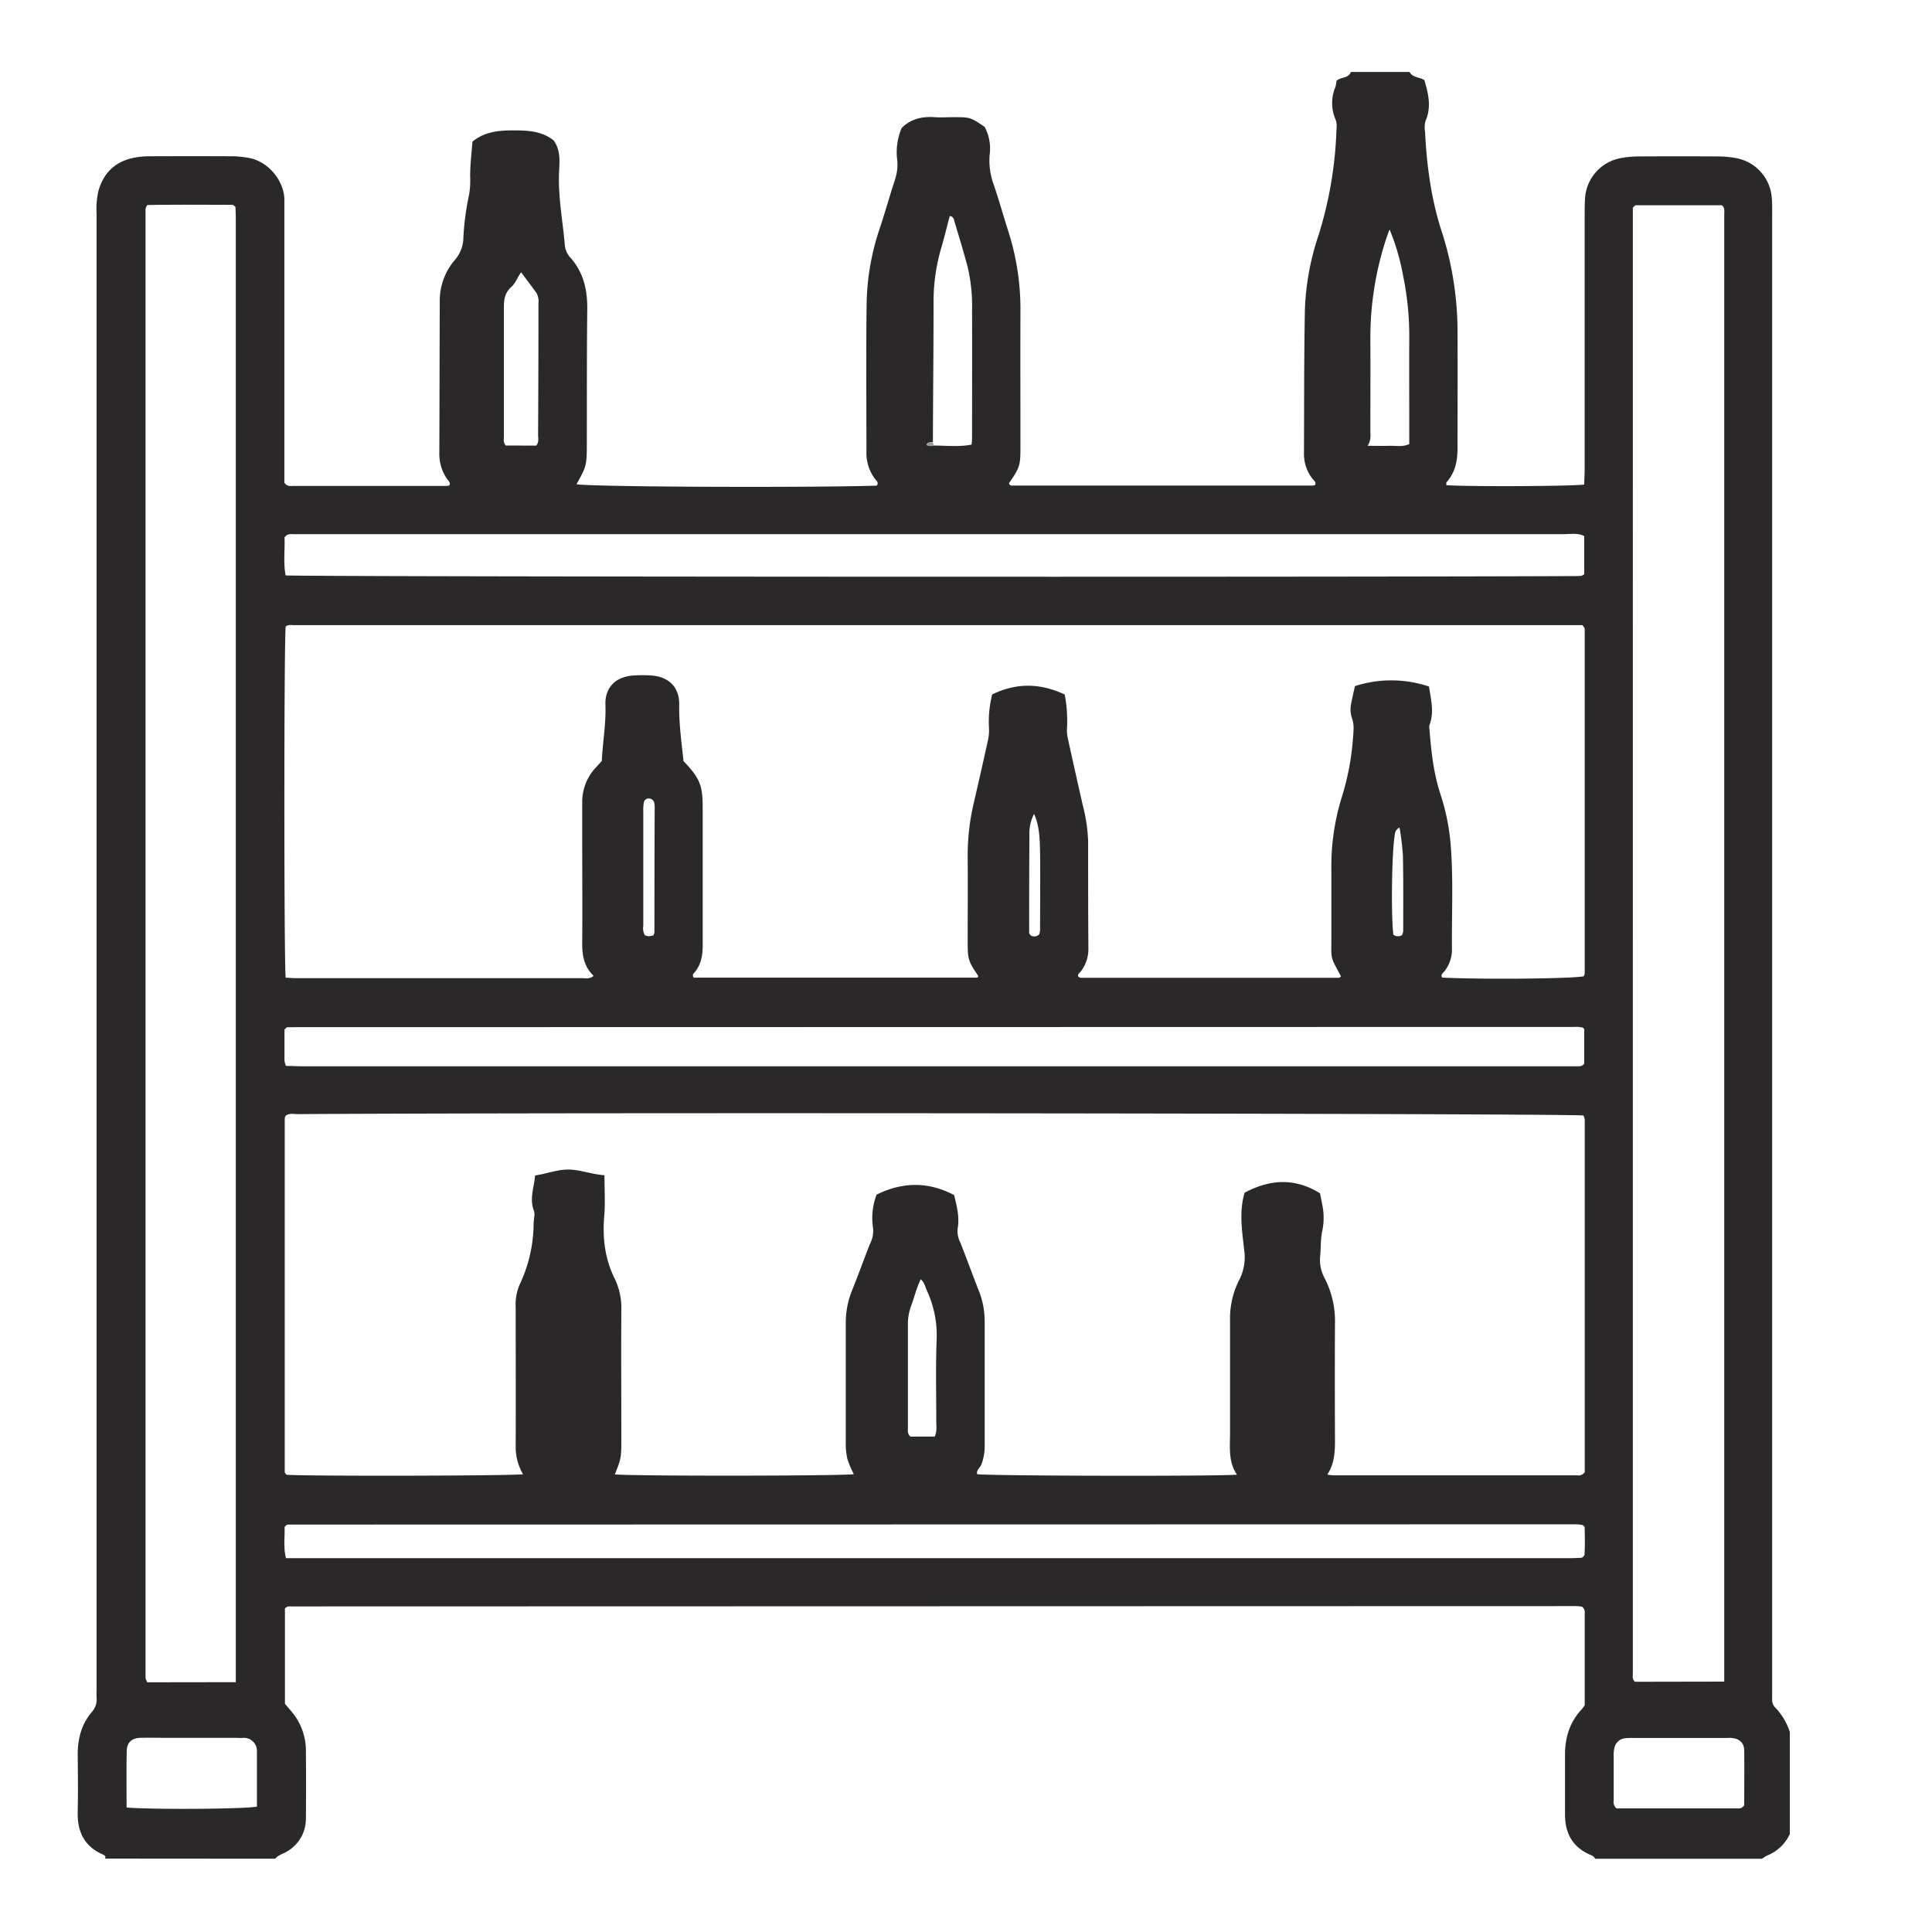 <svg xmlns="http://www.w3.org/2000/svg" viewBox="0 0 600 600"><defs><style>.cls-1{fill:#2b2829;}.cls-2{fill:#9a9c9f;}</style></defs><g id="Layer_12_copy_3" data-name="Layer 12 copy 3"><path class="cls-1" d="M32.64,577.2c.37-.86-.36-1.11-.86-1.34-5.7-2.56-7.79-7.13-7.65-13.15s.06-11.83,0-17.75c0-5,1.16-9.53,4.44-13.34A5.81,5.81,0,0,0,30,527.24c-.06-1.12,0-2.24,0-3.36V66.49a25.6,25.6,0,0,1,.55-7.14c1.57-5.59,5.12-9.1,10.81-10.31a23.83,23.83,0,0,1,4.76-.51q13.2-.06,26.39,0a32.64,32.64,0,0,1,4.29.43c6.88,1,11.7,7.79,11.51,13.42,0,1.28,0,2.56,0,3.84v83.7a2.31,2.31,0,0,0,2.32,1h48a5.64,5.64,0,0,0,.9-.15c.5-.94-.3-1.46-.71-2.05a13.63,13.63,0,0,1-2.38-8.14c.06-15.52.07-31,.13-46.55a19.52,19.52,0,0,1,4.67-13.28,10.7,10.7,0,0,0,2.67-7,82.72,82.72,0,0,1,1.77-13.29,27.09,27.09,0,0,0,.33-5.7c0-3.65.45-7.3.71-10.78,3.88-3.13,8.17-3.48,12.72-3.49s8.92.24,12.5,3.12c2.18,3,1.85,6.34,1.69,9.61-.37,7.73,1.13,15.29,1.79,22.92A6.52,6.52,0,0,0,177.13,80c4.07,4.56,5.32,10,5.25,16-.16,13.92-.11,27.83-.14,41.75,0,6.71-.1,7.12-3.21,12.64,4.59.81,70.13,1.12,93.26.43.68-.88,0-1.42-.49-2a13.45,13.45,0,0,1-2.72-8.52c0-15.2-.14-30.4.05-45.59a77,77,0,0,1,4-23.55c1.68-5,3.09-10.08,4.72-15.09a14.77,14.77,0,0,0,.82-6.11A19.27,19.27,0,0,1,280,39.79c2.67-2.78,6.24-3.68,10.27-3.4,1.91.14,3.84,0,5.76,0,5.28,0,5.28,0,9.76,3a14.33,14.33,0,0,1,1.54,8.78,21.9,21.9,0,0,0,1.35,9.38c1.6,4.68,2.91,9.46,4.43,14.18a79.43,79.43,0,0,1,3.8,25c-.06,13.91,0,27.83,0,41.75,0,6.16-.14,6.6-3.54,11.56.16.88.85.76,1.45.76h92.63a7.09,7.09,0,0,0,.91-.12c.5-1-.31-1.45-.76-2a12.42,12.42,0,0,1-2.64-8c.07-14.72,0-29.44.28-44.15A81.09,81.09,0,0,1,409.5,73a122.85,122.85,0,0,0,5.56-33,6,6,0,0,0-.26-2.81A12.82,12.82,0,0,1,414.73,27a9.52,9.52,0,0,0,.32-1.86c1.28-1.32,3.73-.7,4.47-2.79h18.24c1,1.86,3.2,1.55,4.6,2.55.11.38.19.69.28,1,1.12,3.88,1.8,7.73.06,11.67a7.76,7.76,0,0,0-.14,3.31c.53,10.57,1.9,21,5.21,31.11a101.54,101.54,0,0,1,4.88,31.14c.07,12,0,24,0,36,0,4-.71,7.6-3.43,10.66-.15.18,0,.58-.05.88,5.7.48,38.83.37,42.81-.19.05-1.65.15-3.37.15-5.09q0-39.36,0-78.7c0-1.76,0-3.53.13-5.27a13.55,13.55,0,0,1,11-12.3,31.28,31.28,0,0,1,5.71-.54q12.24-.08,24.48,0a32.17,32.17,0,0,1,5.71.52,13.54,13.54,0,0,1,11.07,12.21c.19,2.07.13,4.16.13,6.23q0,227.94,0,455.87c0,1.44,0,2.88,0,4.32a3.3,3.3,0,0,0,1,2.6,19.86,19.86,0,0,1,4.49,7.56v31.68a13.06,13.06,0,0,1-7.05,6.68,12.08,12.08,0,0,0-1.59,1H495.36c-.31-.86-1.18-1.07-1.85-1.38-5.27-2.44-7.48-6.7-7.48-12.31,0-6.24,0-12.48,0-18.71,0-5.3,1.49-10.09,5.18-14a11.47,11.47,0,0,0,.94-1.29V500.8a2,2,0,0,0-.88-1.84,14.38,14.38,0,0,0-1.64-.17l-400.17.1a.93.93,0,0,0-.42.19l-.55.42v29.64c.67.78,1.41,1.61,2.11,2.47A18.75,18.75,0,0,1,95,543.55q.1,10.55,0,21.11a11.73,11.73,0,0,1-6.31,10.58c-1.08.62-2.38.9-3.2,2ZM290,138.37c3.92,0,7.86.48,11.75-.3.06-.91.13-1.54.13-2.18,0-13.24.05-26.49,0-39.73a52.66,52.66,0,0,0-1.38-13.3c-1.23-4.61-2.61-9.19-4-13.77-.23-.79-.28-1.86-1.55-2-.86,3.26-1.65,6.51-2.58,9.72a59.54,59.54,0,0,0-2.45,16.5q0,11-.08,22t-.12,22c-.75.08-1.6-.06-2,.83A2.87,2.87,0,0,0,290,138.37Zm-201.17,208c-.16.34-.4.61-.4.89q0,54.94,0,109.88a.79.79,0,0,0,.17.41A4.5,4.5,0,0,0,89,458c5.4.46,69.51.36,73.44-.16a16.63,16.63,0,0,1-2.29-8.19c.06-14.55,0-29.11,0-43.67a15.6,15.6,0,0,1,1.21-7A44.75,44.75,0,0,0,165.72,380c0-.63.13-1.27.16-1.91a4.61,4.61,0,0,0,0-1.89c-1.57-3.84,0-7.48.3-11.15,3.71-.54,7-1.92,10.6-1.83s7.07,1.49,10.94,1.76c0,4.44.28,8.6-.07,12.71-.57,6.84.21,13.33,3.31,19.52a21,21,0,0,1,2,9.76c-.09,13.12,0,26.23,0,39.35,0,6.46,0,6.46-2,11.56,4.14.55,70,.52,74.2-.06a30.8,30.8,0,0,1-2-4.74,21.74,21.74,0,0,1-.5-5.23c0-12.32,0-24.63,0-36.95a26.88,26.88,0,0,1,2-10.28c1.92-4.74,3.64-9.55,5.51-14.31a8.75,8.75,0,0,0,1-4.63A20.68,20.68,0,0,1,272.23,371c8.1-4,16.14-4.06,24.08.14.88,3.55,1.73,6.94,1.08,10.51a7.64,7.64,0,0,0,.83,4.18c2,5.05,3.84,10.16,5.83,15.21a25.4,25.4,0,0,1,1.75,9.36q0,19.2,0,38.39a15.53,15.53,0,0,1-1.06,6.09c-.41,1-1.59,1.65-1.27,2.94,3.62.54,74.55.69,80.68.15-2.76-4.06-2.14-8.58-2.15-13,0-11.68,0-23.36,0-35a26.27,26.27,0,0,1,2.86-12.48,15.42,15.42,0,0,0,1.54-9.25c-.67-6-1.64-12,.13-17.84,8-4.28,15.78-4.58,23.42.2.23,1.22.45,2.31.66,3.4a19.75,19.75,0,0,1,.07,8.1c-.61,2.69-.43,5.39-.69,8.08A11.77,11.77,0,0,0,411.4,397a29.1,29.1,0,0,1,3.18,14.35q-.07,16.8,0,33.59c0,4.45.31,8.94-2.38,13a15.76,15.76,0,0,0,1.73.23h75.83a2.3,2.3,0,0,0,2.4-1c0-36.26,0-72.86,0-109.47a4.28,4.28,0,0,0-.4-1.27c-4.19-.62-312.88-1-399.23-.43C91.27,346,90,345.67,88.83,346.41Zm123.45-110c5.05,5.31,5.92,7.45,5.95,14.31v3.36c0,13.12,0,26.24,0,39.36,0,3.33-.47,6.38-2.81,8.89-.43.47-.2.83,0,1.32h87.79a.68.68,0,0,0,.45-.12c.09-.1.08-.3.11-.45-3.07-4.55-3.25-5.13-3.25-10.63,0-8.8.08-17.6,0-26.4a71.22,71.22,0,0,1,2-17.09q2.22-9.57,4.33-19.17a13.87,13.87,0,0,0,.28-3.8,34.43,34.43,0,0,1,1-10.27c7.59-3.75,15.06-3.5,22.52,0a43.33,43.33,0,0,1,.72,10.48,11.61,11.61,0,0,0,.29,3.32q2.31,10.53,4.71,21.05a49.51,49.51,0,0,1,1.56,10.89c0,11,0,22.08.08,33.12a11.37,11.37,0,0,1-2.35,7.14c-.36.48-1.05.8-.8,1.59.25.14.5.39.75.39q40.08,0,80.16,0c.23,0,.46-.28.7-.42-3.47-6.52-3-4.82-3-12.61,0-6.72,0-13.44,0-20.16a72.72,72.72,0,0,1,3.17-22.71,79.9,79.9,0,0,0,3.52-18.31c.17-2.22.51-4.4-.37-6.62a8.8,8.8,0,0,1-.08-4.75c.31-1.69.72-3.37,1.08-5a36.67,36.67,0,0,1,23,.13c.61,4.06,1.67,7.95.15,11.92a3.41,3.41,0,0,0,0,1.42c.54,6.86,1.27,13.67,3.46,20.27a67.8,67.8,0,0,1,3.19,16.43c.77,10.55.22,21.11.33,31.66a10.8,10.8,0,0,1-2.31,6.69c-.42.56-1.32,1-.73,2,12.56.62,40.3.36,43.95-.41a2.74,2.74,0,0,0,.32-.86q0-53.52,0-107a1.06,1.06,0,0,0-.15-.43c-.08-.14-.19-.26-.55-.75q-199.71,0-400,0c-.92,0-1.91-.25-2.73.43-.54,4.46-.54,104.28,0,109.05.83,0,1.76.13,2.68.14h11q39.12,0,78.24,0c1.14,0,2.45.41,3.7-.72-3-2.9-3.56-6.4-3.53-10.19.09-10.88,0-21.76,0-32.64,0-3.68,0-7.36,0-11a15.61,15.61,0,0,1,4.27-10.9c.64-.69,1.27-1.4,1.81-2,.3-5.94,1.34-11.6,1.13-17.4-.2-5.55,3.3-8.85,8.9-9.15a42.12,42.12,0,0,1,5.27,0c5.54.35,8.94,3.72,8.74,9.32C210.86,224.82,211.65,230.5,212.28,236.42Zm323.2,285.87V69.85c0-1.12,0-2.24,0-3.36,0-.93.26-1.95-.74-2.74-8.84,0-17.79,0-26.73,0-.24,0-.47.36-.92.73V516.23c0,1.12,0,2.24,0,3.36,0,.93-.26,1.95.69,2.7Zm-462.25.17V68c0-1.11-.06-2.23-.09-3.35a.86.86,0,0,0-.09-.46,4.77,4.77,0,0,0-.76-.58c-8.66,0-17.7-.11-26.59.07-.27.64-.5.91-.5,1.19q0,228.14,0,456.28c0,.28.22.56.53,1.3ZM492,319.6c-.29-.28-.39-.46-.52-.48a6.75,6.75,0,0,0-1.41-.2L89.44,319a1,1,0,0,0-.45.12,6,6,0,0,0-.64.63c0,3,0,6.35,0,9.68a6.9,6.9,0,0,0,.46,1.6c1.87,0,3.76.12,5.65.12H486c1.12,0,2.24,0,3.36,0,.94,0,1.95.16,2.64-.84Zm0-153.14c-2.11-1-4.22-.58-6.24-.58q-195.58,0-391.16,0c-1.12,0-2.24,0-3.36,0-.91,0-1.93-.24-2.88,1,.17,3.72-.43,7.81.35,11.82,6.56.42,319.73.57,399.09.21,1.12,0,2.23,0,3.35-.09.14,0,.28-.14.42-.22l.43-.25Zm.13,307.74c-.46-.4-.56-.58-.69-.6a13.49,13.49,0,0,0-1.89-.21l-400.13.08a.87.87,0,0,0-.44.13,6.28,6.28,0,0,0-.61.63c.16,3-.46,6.24.46,9.68H487.21c1.28,0,2.56-.07,3.83-.12a.89.89,0,0,0,.44-.15,6.94,6.94,0,0,0,.59-.66C492.26,480.16,492.2,477,492.12,474.2ZM39.31,561.34c8,.68,36.9.48,40.48-.28,0-5.81,0-11.7,0-17.58a4.06,4.06,0,0,0-4.15-3.78c-.95.09-1.91,0-2.87,0H52.16c-2.87,0-5.75-.07-8.62,0-2.68.1-4.14,1.48-4.19,4.18C39.24,549.64,39.31,555.37,39.31,561.34Zm462.44,0c.2.4.76.28,1.2.28h36.88a1.94,1.94,0,0,0,1.85-1c0-5.4.08-11.14,0-16.88,0-2.48-1.47-3.78-3.87-4-.63-.06-1.28,0-1.92,0H507.13a21.13,21.13,0,0,0-2.39.08,3.8,3.8,0,0,0-3.37,3,10,10,0,0,0-.22,2.85q0,6.69,0,13.4A2.76,2.76,0,0,0,501.75,561.37Zm-70.2-490.1c-.35.93-.59,1.52-.79,2.12a98.26,98.26,0,0,0-5.18,32c.05,9.42,0,18.85,0,28.27,0,1.53.3,3.09-.88,4.82,2.6,0,4.67.06,6.74,0s4.09.43,6.22-.53v-4.85c0-9.27-.05-18.54,0-27.8a92.46,92.46,0,0,0-1.89-19.51A70.16,70.16,0,0,0,431.55,71.27Zm-265,67.15c.91-1.18.55-2.33.56-3.41q.09-16.06.11-32.13,0-4.32,0-8.63a5.36,5.36,0,0,0-.63-3.25c-1.53-2.13-3.13-4.22-4.77-6.43-1.17,1.69-1.71,3.41-3.07,4.62-1.81,1.6-2.27,3.64-2.26,6,0,13.43,0,26.86,0,40.28,0,.92-.28,1.92.58,2.92ZM290.29,446.15c.77-1.78.47-3.23.48-4.64,0-8.31-.2-16.62.09-24.92a33,33,0,0,0-3-15.77c-.51-1.07-.66-2.37-1.9-3.54-1.43,2.88-2,5.67-3,8.27a16.29,16.29,0,0,0-1,6.09c0,10.55,0,21.09,0,31.64,0,.92-.24,1.93.78,2.87Zm30.85-193.39a13.14,13.14,0,0,0-1.45,6.44q-.09,15.26-.07,30.52c0,.26.3.52.46.78a2.09,2.09,0,0,0,2.68-.38,6,6,0,0,0,.24-1.26c0-8.11.11-16.22,0-24.33C322.9,260.58,322.85,256.57,321.14,252.76ZM202.92,290.47a5.09,5.09,0,0,0,.32-.86q0-19.35.08-38.71a6.75,6.75,0,0,0-.11-1.42,1.72,1.72,0,0,0-1.59-1.5,1.5,1.5,0,0,0-1.68,1.33,13.56,13.56,0,0,0-.16,2.85q0,17.68,0,35.37a4.46,4.46,0,0,0,.47,2.9,4.29,4.29,0,0,0,1.19.33A6.54,6.54,0,0,0,202.92,290.47ZM434.64,257c-1.48.8-1.41,1.84-1.55,2.75-.88,5.88-1.1,25-.36,30.55a2.46,2.46,0,0,0,2.68.12,4.44,4.44,0,0,0,.37-1.27c0-7.8.07-15.61-.09-23.41A82.67,82.67,0,0,0,434.64,257Z"/><path class="cls-2" d="M289.73,137.37l.27,1a2.87,2.87,0,0,1-2.31-.17C288.13,137.31,289,137.45,289.73,137.37Z"/></g></svg>